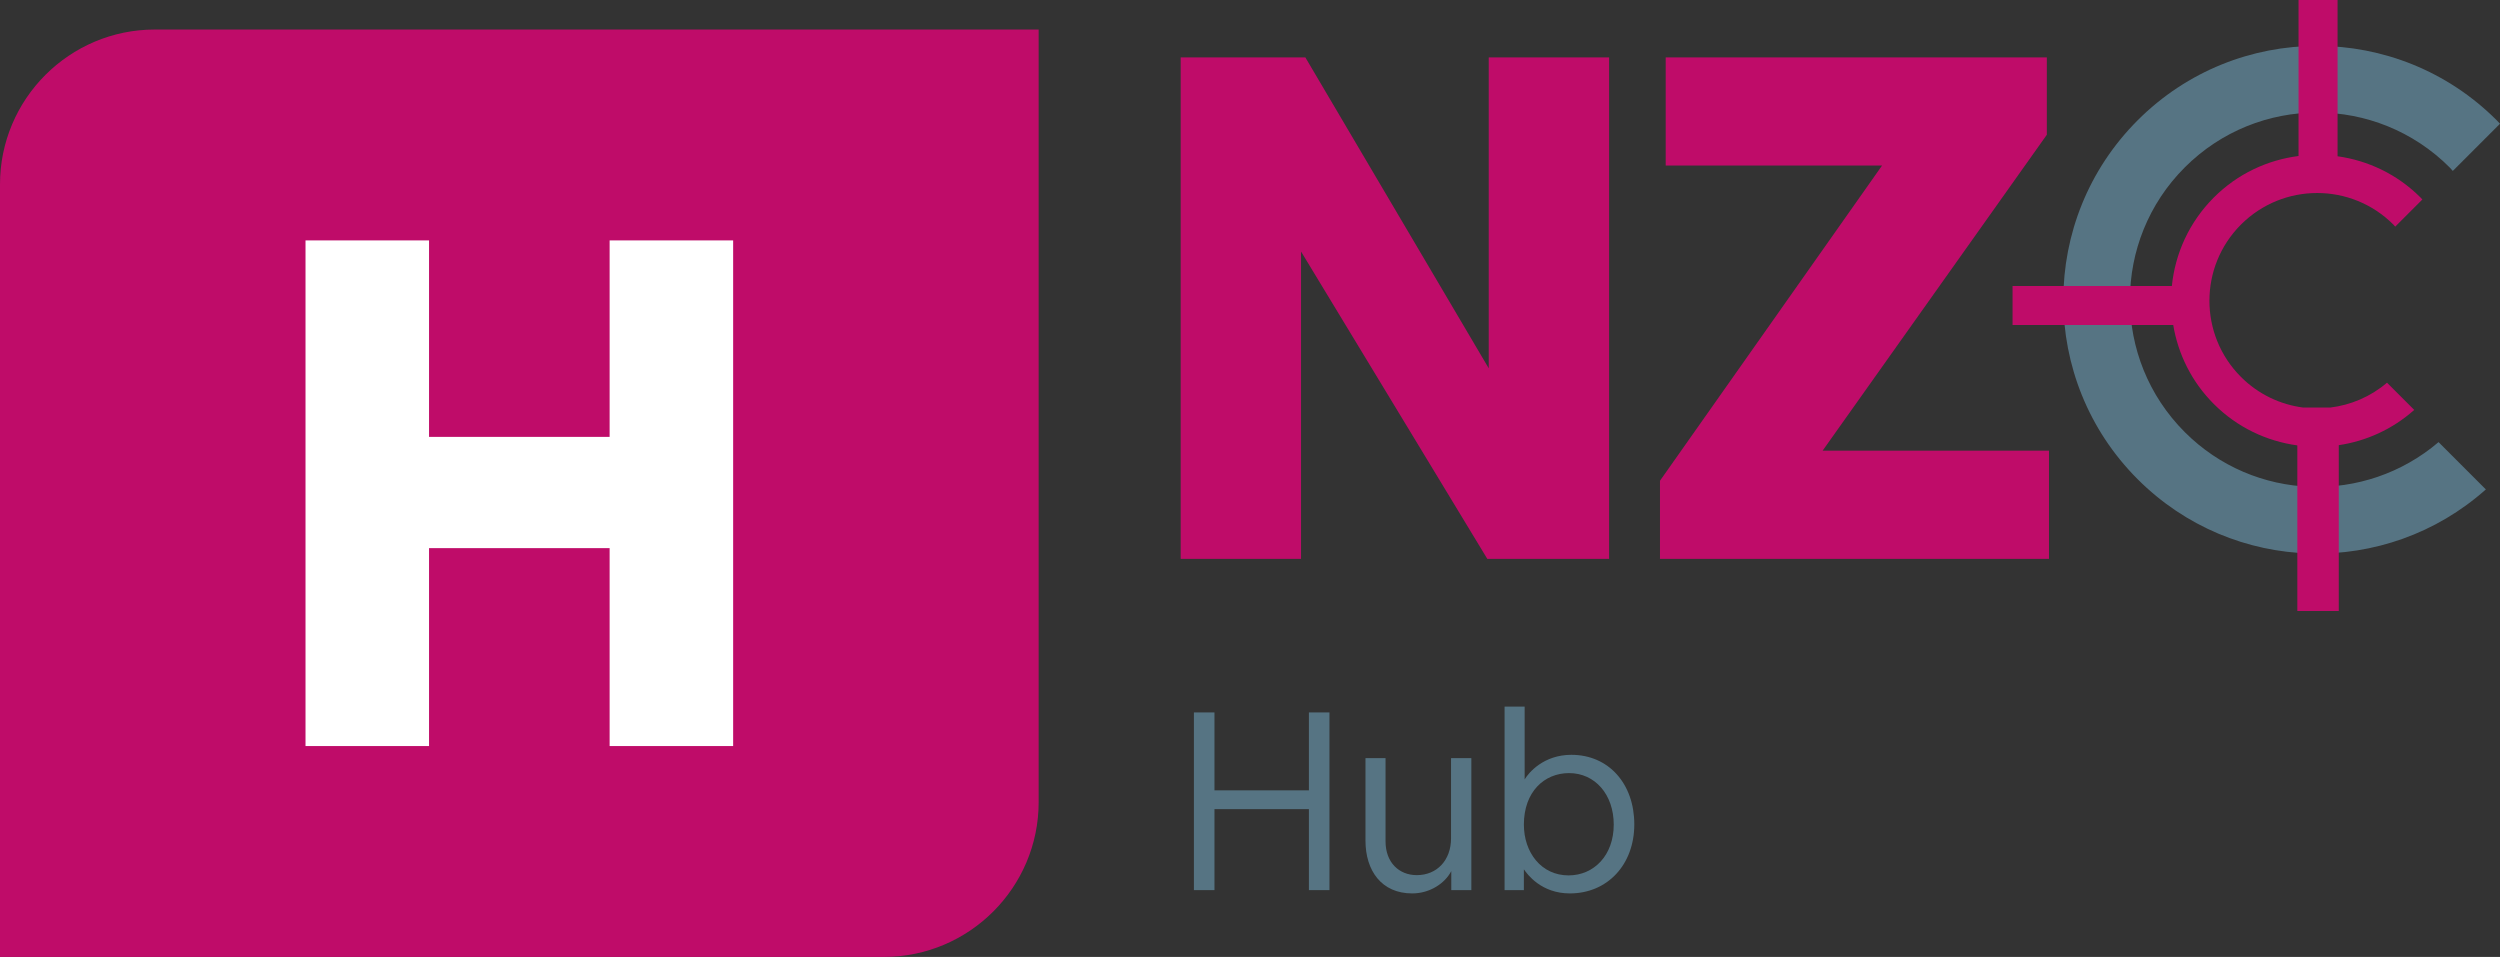 <?xml version="1.0" encoding="UTF-8"?>
<svg xmlns="http://www.w3.org/2000/svg" id="Layer_1" data-name="Layer 1" version="1.1" viewBox="0 0 643.921 246.473">
  <rect x="0" y="0" width="643.921" height="246.473" fill="#333333" stroke="none"/>
  <defs>
    <style>
      .cls-1 {
        fill: #bf0c69;
      }

      .cls-1, .cls-2, .cls-3 {
        stroke-width: 0px;
      }

      .cls-2 {
        fill: #567483;
      }

      .cls-3 {
        fill: #fff;
      }
    </style>
  </defs>
  <path class="cls-1" d="M227.65,246.473H0V47.483C0,25.496,17.888,7.607,39.876,7.607h227.65v198.99c0,21.987-17.888,39.876-39.876,39.876Z"></path>
  <path class="cls-3" d="M188.835,192.159h-31.816v-50.978h-46.513v50.978h-31.815V61.921h31.815v50.607h46.513v-50.607h31.816v130.238Z"></path>
  <g>
    <g>
      <path class="cls-1" d="M335.107,64.784v79.162h-31.001V14.778h32.108l47.239,80.085V14.778h31v129.168h-31.369l-47.977-79.162Z"></path>
      <path class="cls-1" d="M427.555,143.946v-20.114l57.203-81.192h-55.726V14.778h98.168v19.929l-57.757,81.376h58.31v27.863h-100.198Z"></path>
    </g>
    <g>
      <path class="cls-2" d="M628.093,113.874c-18.947,16.182-47.438,15.351-65.357-2.568-18.832-18.832-18.833-49.367,0-68.199,18.833-18.833,49.367-18.832,68.199,0,.295.295.545.618.831.919l12.155-12.155c-.287-.297-.559-.603-.853-.897-25.534-25.534-66.932-25.534-92.466,0-25.534,25.534-25.534,66.932,0,92.466,24.625,24.625,64.001,25.492,89.676,2.62l-12.185-12.185Z"></path>
      <path class="cls-1" d="M614.818,98.567c-4.252,3.632-9.342,5.753-14.578,6.404h-7.027c-5.853-.76-11.509-3.385-16.007-7.882-10.838-10.838-10.838-28.41,0-39.248,10.838-10.838,28.41-10.838,39.248,0,.17.17.313.356.478.529l6.995-6.995c-.165-.171-.322-.347-.491-.516-6.006-6.006-13.542-9.514-21.352-10.61V0h-10.054v40.182c-7.972,1.02-15.684,4.554-21.807,10.676-6.377,6.377-9.978,14.475-10.82,22.799h-41.031v10.054h41.383c1.249,7.454,4.716,14.609,10.468,20.36,6.044,6.044,13.635,9.578,21.497,10.649v42.649h10.673v-42.706c7.019-1.046,13.802-4.064,19.437-9.083l-7.012-7.012Z"></path>
    </g>
  </g>
  <g>
    <path class="cls-2" d="M307.513,183.497h5.296v20.072h24.323v-20.072h5.296v45.769h-5.296v-20.857h-24.323v20.857h-5.296v-45.769Z"></path>
    <path class="cls-2" d="M351.706,216.516v-21.25h5.166v21.446c0,5.427,3.465,8.696,8.042,8.696,5.231,0,8.827-3.857,8.827-9.48v-20.662h5.23v34h-5.166v-4.903c-1.569,3.072-5.427,5.753-10.069,5.753-7.912,0-12.031-5.884-12.031-13.6Z"></path>
    <path class="cls-2" d="M387.533,181.993h5.165v18.765c1.046-1.765,4.904-6.342,12.031-6.342,9.611,0,16.215,7.454,16.215,17.915,0,10.396-6.931,17.784-16.607,17.784-7.389,0-10.985-4.969-11.835-6.211v5.361h-4.969v-47.272ZM404.01,225.474c6.539,0,11.638-5.166,11.638-13.077,0-7.78-4.838-13.272-11.507-13.272-6.408,0-11.639,4.838-11.639,13.272,0,7.127,4.446,13.077,11.508,13.077Z"></path>
  </g>
</svg>
